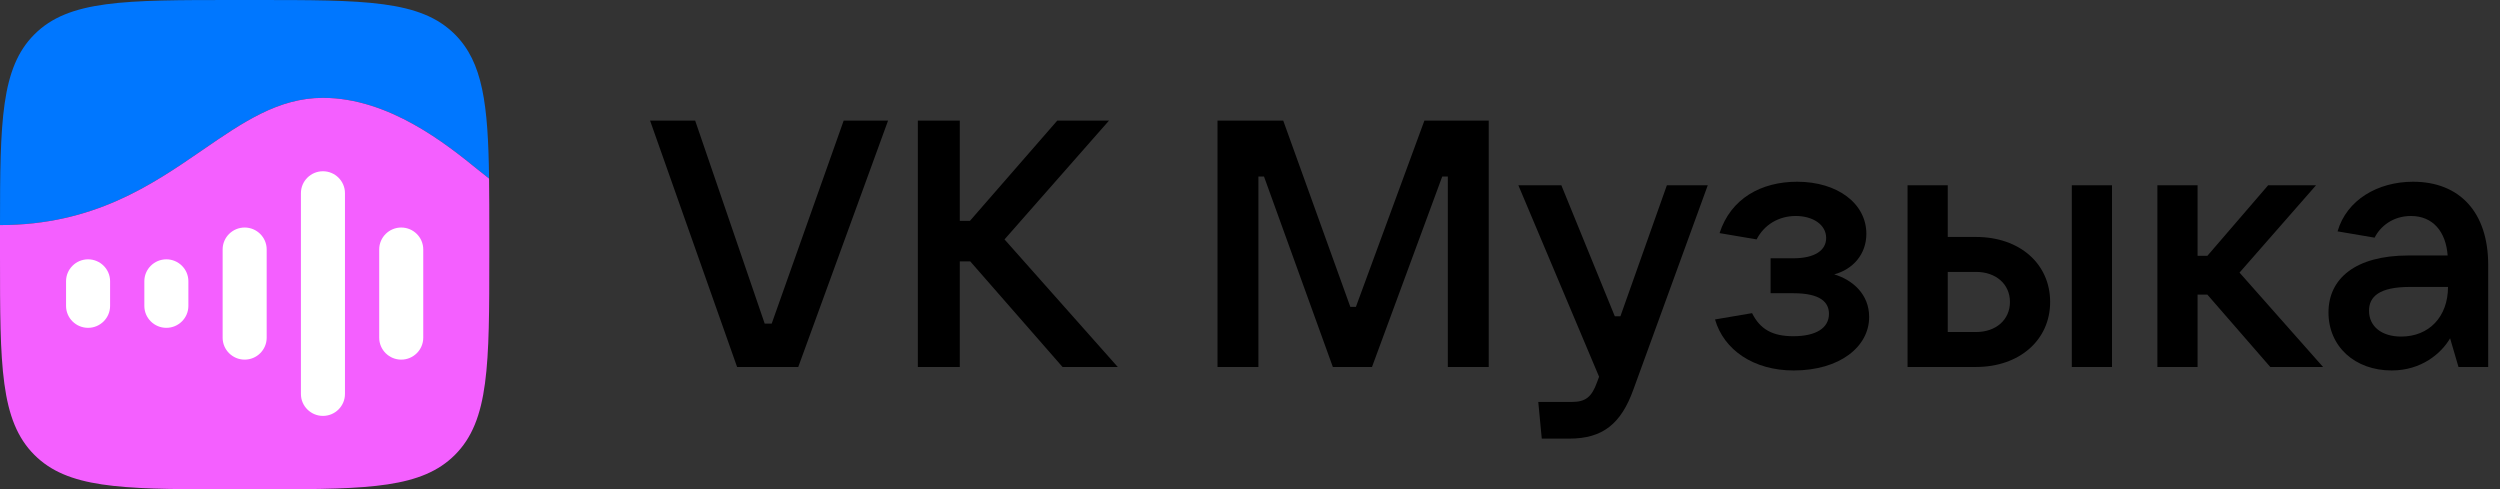 <?xml version="1.0" encoding="UTF-8"?> <svg xmlns="http://www.w3.org/2000/svg" width="327" height="64" viewBox="0 0 327 64" fill="none"><rect x="0" y="0" width="327" height="64" fill="#333333" stroke="none"/> <path d="M104.412 48L116.16 15.771H110.355L100.937 42.331H100.023L90.926 15.771H85.029L96.412 48H104.412Z" fill="black"></path> <path d="M131.391 31.314L145.06 15.771H138.294L126.865 28.891H125.54V15.771H120.054V48H125.54V34.194H126.911L138.98 48H146.202L131.391 31.314Z" fill="black"></path> <path d="M164.599 48V23.086H165.33L174.336 48H179.456L188.645 23.086H189.376V48H194.725V15.771H186.313L177.353 40.137H176.622L167.845 15.771H159.25V48H164.599Z" fill="black"></path> <path d="M211.949 41.371H211.217L204.223 24.229H198.6L209.16 49.28L208.886 50.011C208.2 51.931 207.377 52.571 205.64 52.571H201.206L201.663 57.371H205.275C209.663 57.371 212.04 55.406 213.64 50.971L223.377 24.229H218.029L211.949 41.371Z" fill="black"></path> <path d="M239.914 35.886C242.337 35.246 244.12 33.28 244.12 30.583C244.12 26.606 240.325 23.771 235.068 23.771C230.36 23.771 226.382 25.966 224.92 30.491L229.765 31.314C230.725 29.44 232.6 28.251 234.885 28.251C237.08 28.251 238.862 29.349 238.862 31.131C238.862 32.731 237.4 33.783 234.565 33.783H231.594V38.354H234.565C238.131 38.354 239.228 39.543 239.228 41.051C239.228 42.88 237.582 43.977 234.565 43.977C231.822 43.977 230.222 43.063 229.171 40.96L224.325 41.783C225.468 45.76 229.354 48.457 234.611 48.457C240.645 48.457 244.485 45.349 244.485 41.463C244.485 38.491 242.337 36.617 239.914 35.886Z" fill="black"></path> <path d="M258.467 48C264.136 48 268.159 44.48 268.159 39.497C268.159 34.514 264.182 30.994 258.467 30.994H254.765V24.229H249.507V48H258.467ZM276.25 48V24.229H270.993V48H276.25ZM254.765 35.566H258.467C261.073 35.566 262.902 37.166 262.902 39.497C262.902 41.828 261.073 43.428 258.467 43.428H254.765V35.566Z" fill="black"></path> <path d="M303.855 48L292.929 35.657L302.94 24.229H296.677L288.723 33.463H287.443V24.229H282.186V48H287.443V38.537H288.723L296.952 48H303.855Z" fill="black"></path> <path d="M315.627 23.771C311.01 23.771 306.942 26.148 305.753 30.263L310.599 31.086C311.33 29.623 312.976 28.251 315.353 28.251C318.233 28.251 319.925 30.308 320.153 33.417H315.033C308.039 33.417 304.565 36.48 304.565 40.868C304.565 45.303 307.993 48.457 312.839 48.457C316.725 48.457 319.33 46.217 320.473 44.251L321.57 48H325.456V34.651C325.456 27.748 321.707 23.771 315.627 23.771ZM314.073 44.023C311.513 44.023 309.867 42.697 309.867 40.64C309.867 38.811 311.193 37.531 315.216 37.531H320.199C320.199 41.417 317.73 44.023 314.073 44.023Z" fill="black"></path> <path fill-rule="evenodd" clip-rule="evenodd" d="M4.499 4.499C0.135 8.863 0.004 15.808 0 29.44C12.217 29.44 19.844 24.195 26.534 19.594C31.761 16 36.416 12.8 42.24 12.8C50.909 12.8 58.479 18.929 62.492 22.179C63.058 22.638 63.554 23.039 63.971 23.357C63.844 13.638 63.163 8.16 59.502 4.499C55.003 -1.60429e-05 47.762 -1.66759e-05 33.28 -1.03125e-05L30.72 -1.05363e-05C16.239 -1.18023e-05 8.998 -1.24353e-05 4.499 4.499ZM28.843 64C29.455 64 30.081 64 30.72 64L30.72 64L33.28 64C33.92 64 34.546 64 35.158 64L28.843 64Z" fill="#0077FF"></path> <path fill-rule="evenodd" clip-rule="evenodd" d="M0 29.44C12.217 29.44 19.844 24.195 26.534 19.594C31.761 16 36.416 12.8 42.24 12.8C50.91 12.8 58.479 18.929 62.492 22.179C63.058 22.638 63.554 23.039 63.971 23.357C64 25.58 64 28.025 64 30.72L64 33.28C64 47.762 64 55.002 59.502 59.501C55.202 63.801 48.398 63.991 35.164 64L28.837 64C15.602 63.991 8.799 63.801 4.499 59.501C0.025 55.027 0 47.842 0 33.521C0 33.441 0 33.361 0 33.28L0 30.72C0 30.665 0 30.61 0 30.555C0 30.179 0 29.807 0 29.44Z" fill="#F45FFF"></path> <path d="M49.601 32.624C49.601 31.042 50.899 29.76 52.481 29.76C54.062 29.76 55.361 31.042 55.361 32.624V44.176C55.361 45.758 54.062 47.04 52.481 47.04C50.899 47.04 49.601 45.758 49.601 44.176V32.624Z" fill="white"></path> <path d="M39.361 25.264C39.361 23.682 40.659 22.4 42.241 22.4C43.823 22.4 45.121 23.682 45.121 25.264V51.536C45.121 53.118 43.823 54.4 42.241 54.4C40.659 54.4 39.361 53.118 39.361 51.536V25.264Z" fill="white"></path> <path d="M29.121 32.624C29.121 31.042 30.419 29.76 32.001 29.76C33.583 29.76 34.881 31.042 34.881 32.624V44.176C34.881 45.758 33.583 47.04 32.001 47.04C30.419 47.04 29.121 45.758 29.121 44.176V32.624Z" fill="white"></path> <path d="M18.88 36.784C18.88 35.202 20.178 33.92 21.76 33.92C23.341 33.92 24.64 35.202 24.64 36.784V40.016C24.64 41.598 23.341 42.88 21.76 42.88C20.178 42.88 18.88 41.598 18.88 40.016V36.784Z" fill="white"></path> <path d="M8.64 36.784C8.64 35.202 9.938 33.92 11.52 33.92C13.101 33.92 14.4 35.202 14.4 36.784V40.016C14.4 41.598 13.101 42.88 11.52 42.88C9.938 42.88 8.64 41.598 8.64 40.016V36.784Z" fill="white"></path> </svg> 